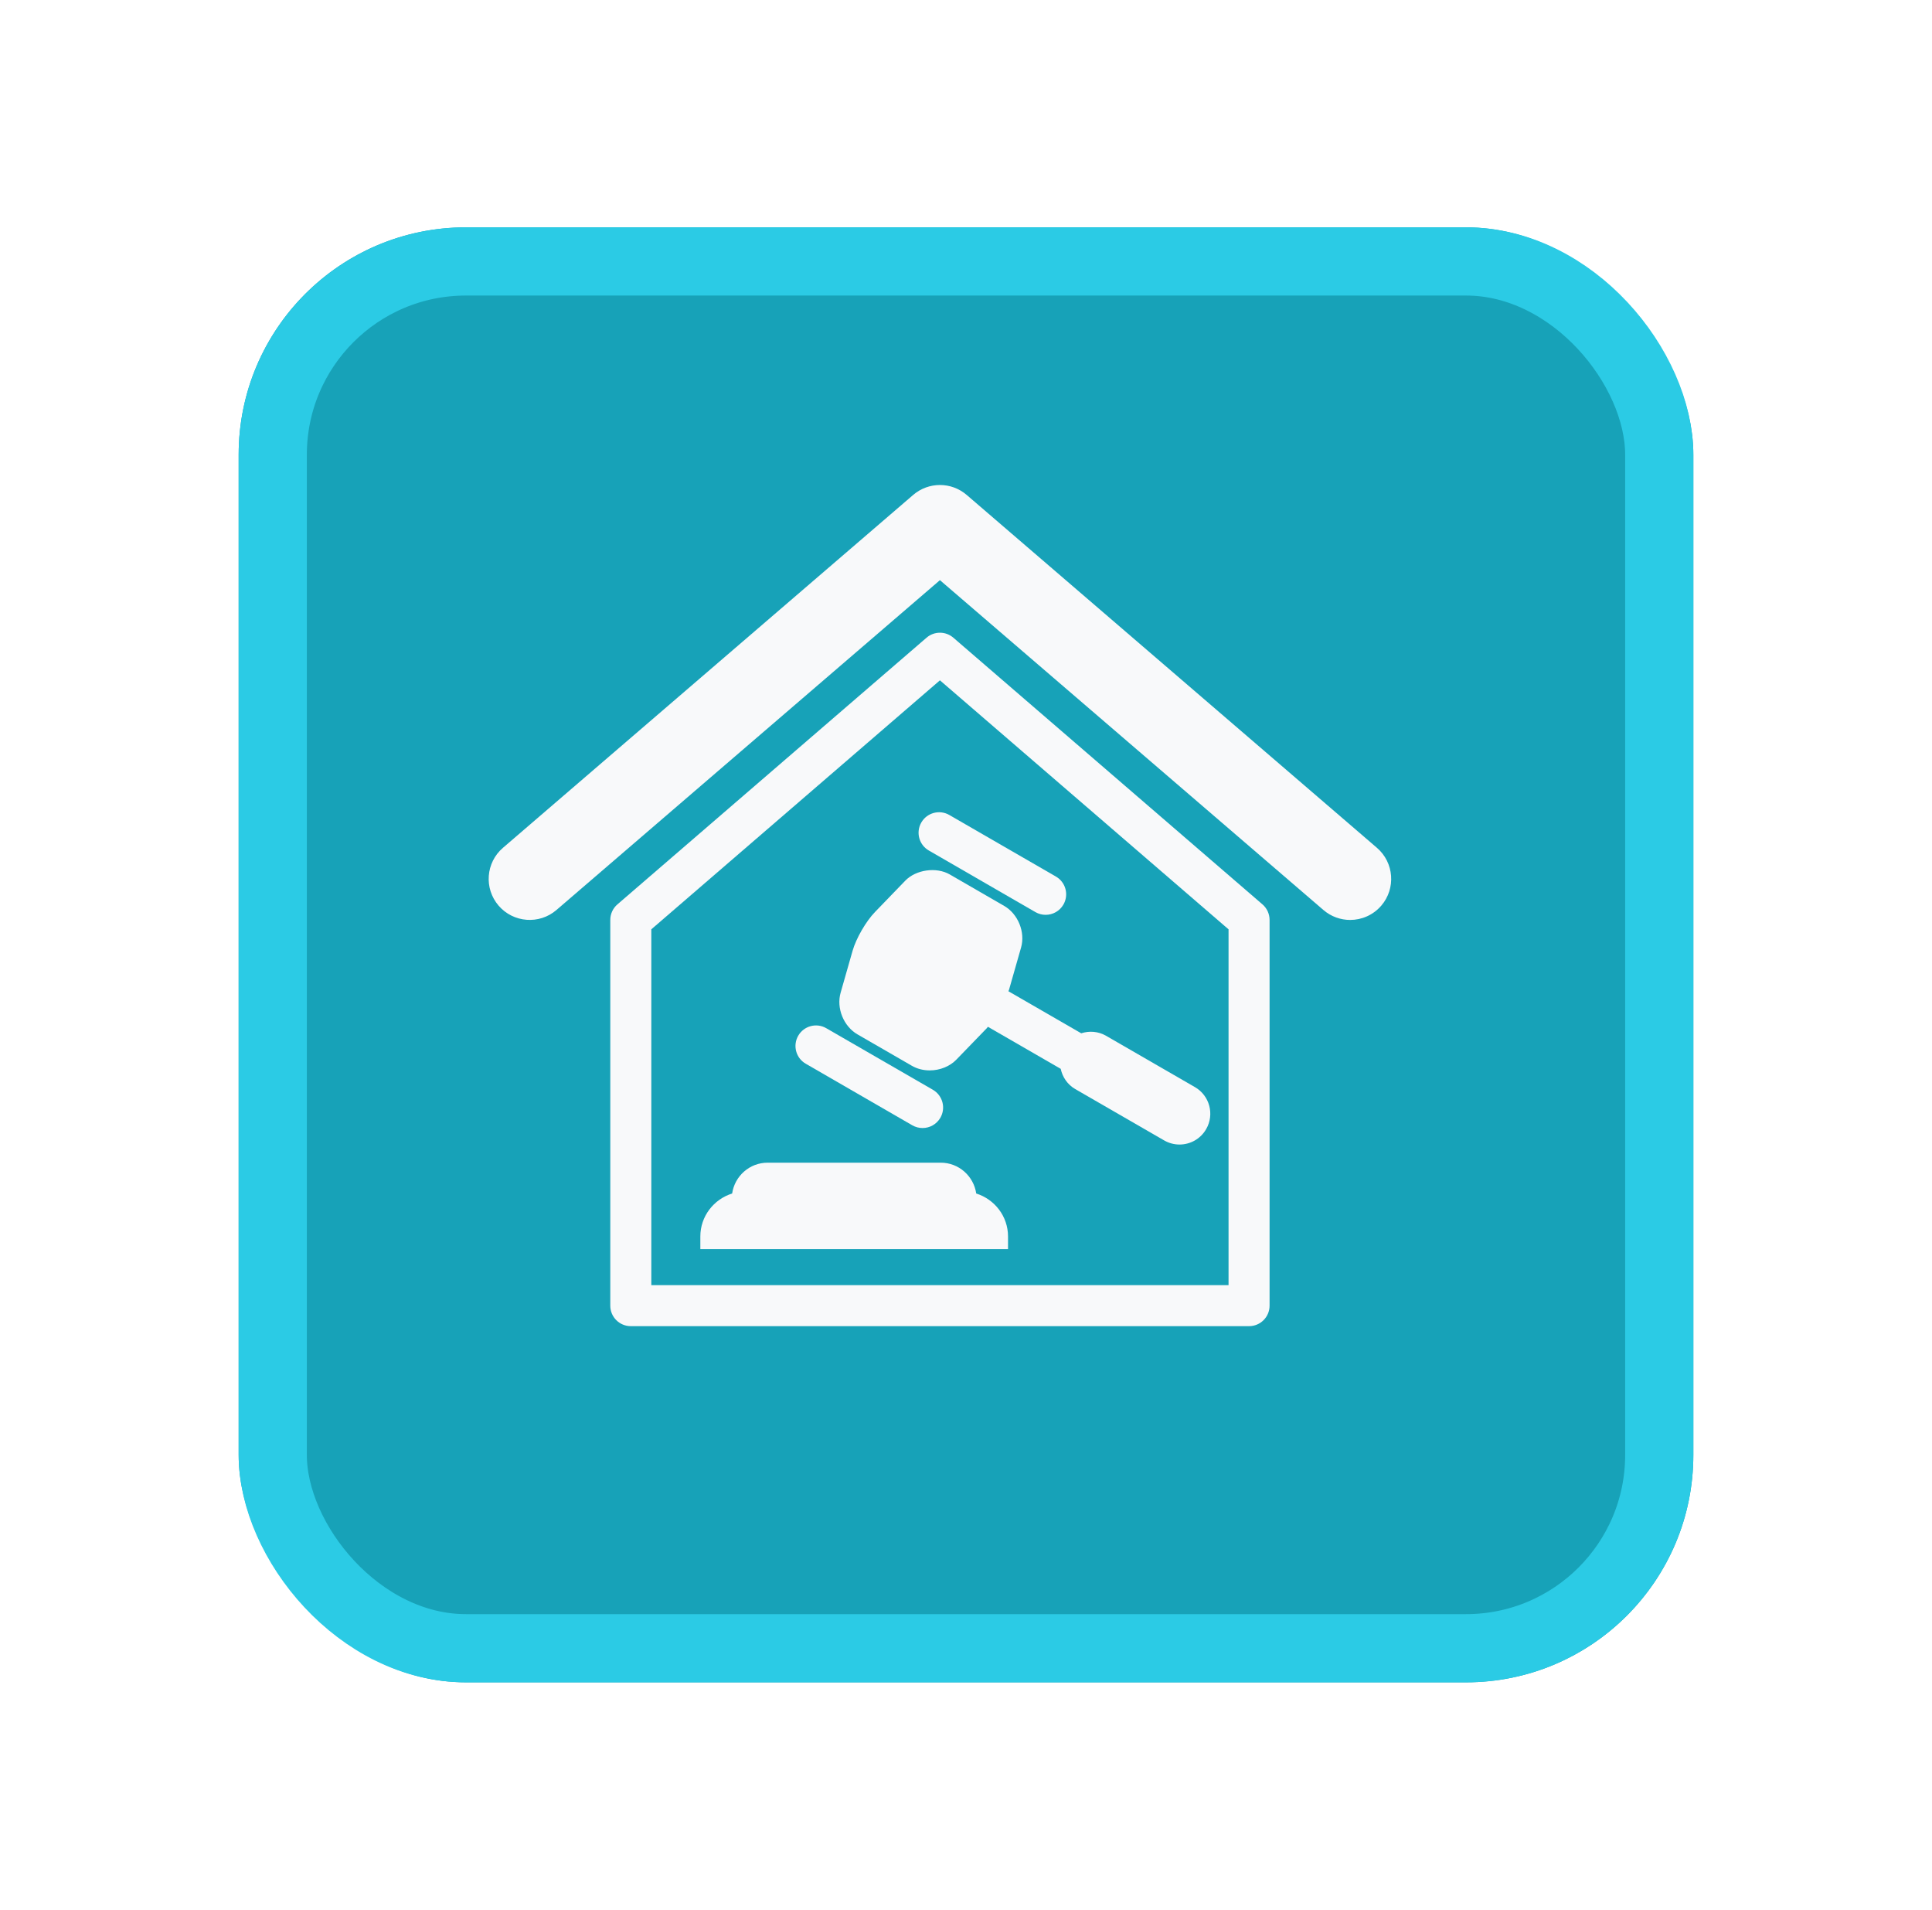 <svg
  width="85"
  height="84"
  viewBox="0 0 85 84"
  fill="none"
  xmlns="http://www.w3.org/2000/svg"
>
  <g filter="url(#filter0_d)">
    <rect x="9.5" y="8" width="64" height="64" rx="10" fill="#17A2B8" />
    <rect
      x="11"
      y="9.5"
      width="61"
      height="61"
      rx="8.5"
      stroke="#2BCBE5"
      stroke-width="3"
    />
  </g>
  <path
    d="M42.95 52.498C42.838 51.733 42.185 51.142 41.387 51.142H33.773C32.977 51.142 32.324 51.732 32.211 52.498C31.404 52.751 30.812 53.497 30.812 54.389V54.947H44.349V54.389C44.349 53.497 43.758 52.752 42.95 52.498Z"
    fill="#F8F9FA"
  />
  <path
    d="M44.367 43.602C44.375 43.577 44.39 43.548 44.396 43.524L44.922 41.682C45.117 41.005 44.791 40.2 44.181 39.849L41.786 38.464C41.196 38.123 40.295 38.252 39.827 38.739L38.495 40.117C38.099 40.526 37.666 41.275 37.51 41.822L36.984 43.665C36.79 44.341 37.114 45.146 37.725 45.498L40.12 46.881C40.349 47.013 40.619 47.083 40.904 47.083C41.353 47.083 41.793 46.906 42.078 46.607L43.412 45.23C43.429 45.211 43.447 45.185 43.465 45.165L46.667 47.014C46.745 47.376 46.963 47.707 47.309 47.906L51.217 50.162C51.431 50.285 51.664 50.344 51.894 50.344C52.361 50.344 52.816 50.102 53.066 49.666C53.44 49.019 53.219 48.191 52.572 47.818L48.663 45.561C48.318 45.362 47.922 45.336 47.57 45.451L44.367 43.602Z"
    fill="#F8F9FA"
  />
  <path
    d="M40.534 36.179C40.285 36.611 40.433 37.162 40.865 37.411L45.554 40.12C45.695 40.201 45.85 40.24 46.004 40.24C46.316 40.24 46.619 40.078 46.786 39.789C47.035 39.356 46.887 38.805 46.455 38.556L41.766 35.848C41.335 35.6 40.784 35.746 40.534 36.179Z"
    fill="#F8F9FA"
  />
  <path
    d="M35.45 46.79L40.138 49.498C40.281 49.58 40.437 49.618 40.59 49.618C40.902 49.618 41.204 49.456 41.372 49.167C41.621 48.735 41.473 48.184 41.041 47.934L36.352 45.227C35.921 44.977 35.368 45.125 35.119 45.557C34.87 45.989 35.017 46.541 35.45 46.79Z"
    fill="#F8F9FA"
  />
  <path
    d="M41.943 28.05C41.605 27.758 41.102 27.758 40.764 28.05L27.163 39.781C26.965 39.952 26.85 40.201 26.85 40.465V57.431C26.85 57.93 27.254 58.333 27.753 58.333H54.953C55.452 58.333 55.856 57.93 55.856 57.431V40.465C55.856 40.201 55.742 39.952 55.544 39.781L41.943 28.05ZM54.051 56.528H28.655V40.878L41.353 29.925L54.051 40.878V56.528Z"
    fill="#F8F9FA"
  />
  <path
    d="M60.579 37.292L42.53 21.77C41.853 21.188 40.854 21.188 40.176 21.77L22.128 37.292C21.372 37.941 21.287 39.081 21.936 39.836C22.586 40.591 23.727 40.677 24.481 40.028L41.353 25.519L58.225 40.028C58.566 40.321 58.985 40.465 59.401 40.465C59.908 40.465 60.413 40.252 60.771 39.836C61.42 39.081 61.334 37.941 60.579 37.292Z"
    fill="#F8F9FA"
  />
  <defs>
    <filter
      id="filter0_d"
      x="0.5"
      y="0"
      width="84"
      height="84"
      filterUnits="userSpaceOnUse"
      color-interpolation-filters="sRGB"
    >
      <feFlood flood-opacity="0" result="BackgroundImageFix" />
      <feColorMatrix
        in="SourceAlpha"
        type="matrix"
        values="0 0 0 0 0 0 0 0 0 0 0 0 0 0 0 0 0 0 127 0"
      />
      <feOffset dx="1" dy="2" />
      <feGaussianBlur stdDeviation="5" />
      <feColorMatrix
        type="matrix"
        values="0 0 0 0 0.667 0 0 0 0 0 0 0 0 0 2.38419e-07 0 0 0 0.05 0"
      />
      <feBlend
        mode="normal"
        in2="BackgroundImageFix"
        result="effect1_dropShadow"
      />
      <feBlend
        mode="normal"
        in="SourceGraphic"
        in2="effect1_dropShadow"
        result="shape"
      />
    </filter>
  </defs>
</svg>
